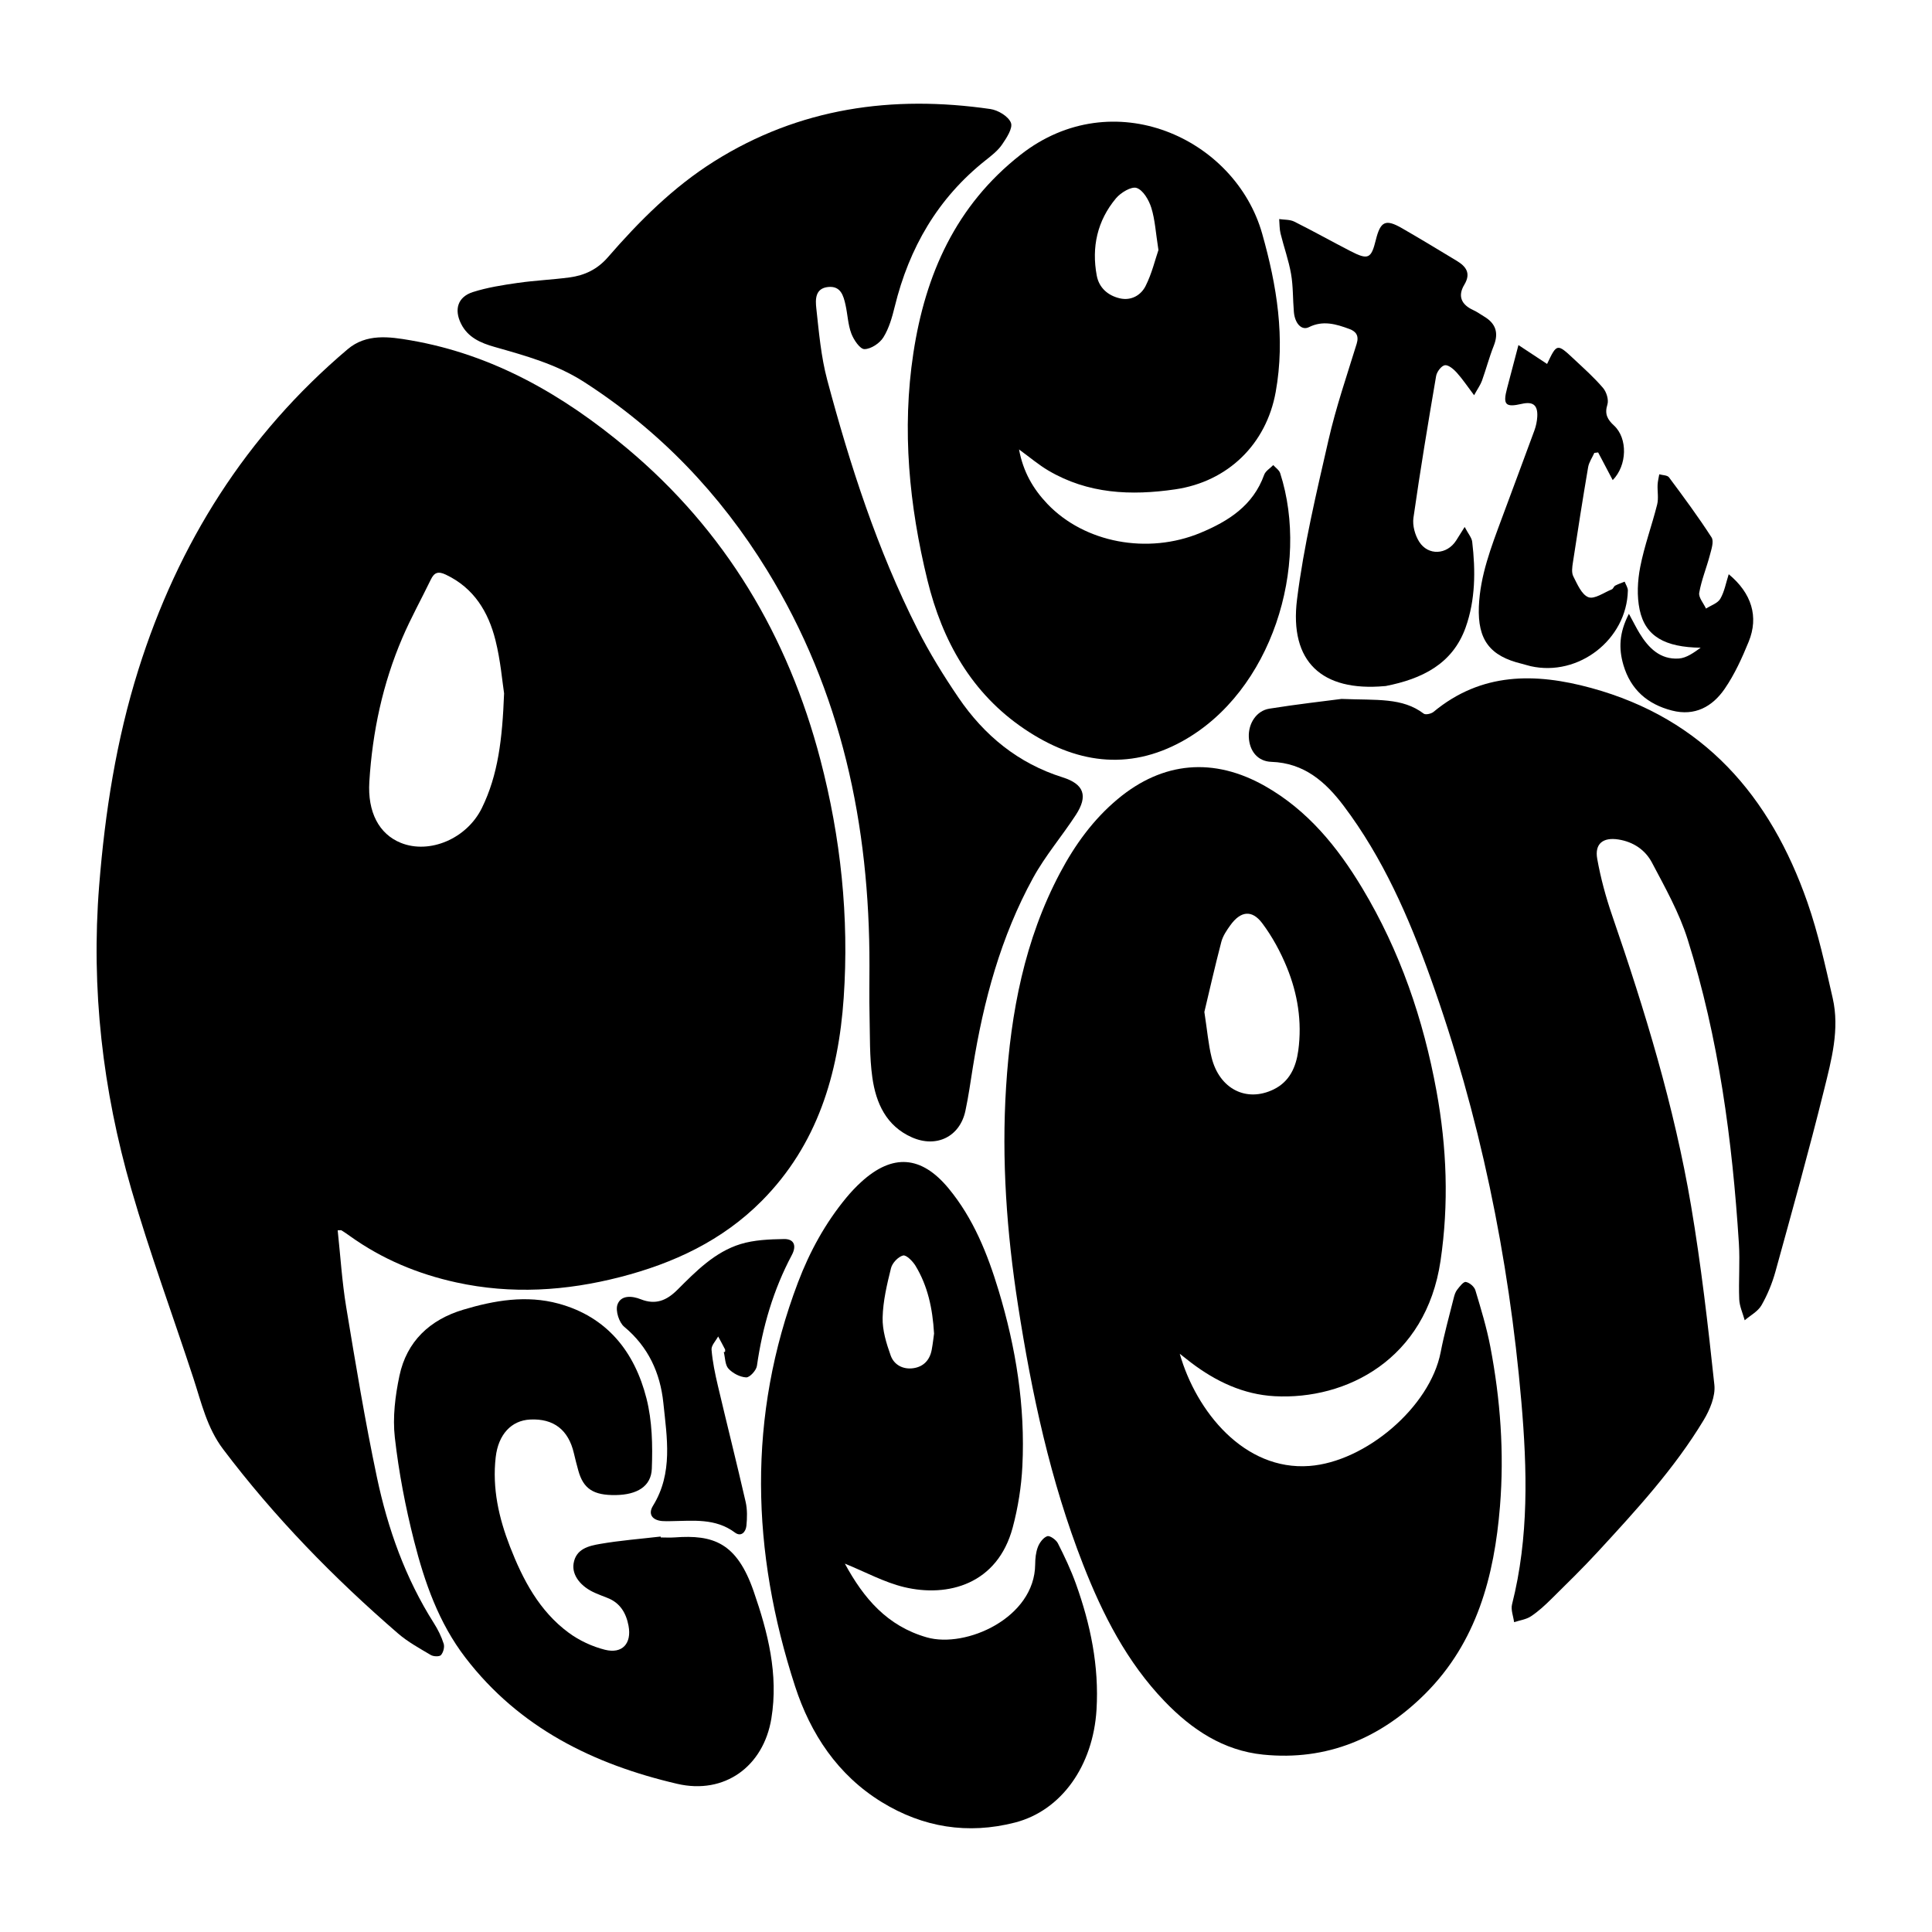 <?xml version="1.0" encoding="utf-8"?>
<!-- Generator: Adobe Illustrator 17.0.0, SVG Export Plug-In . SVG Version: 6.00 Build 0)  -->
<!DOCTYPE svg PUBLIC "-//W3C//DTD SVG 1.1//EN" "http://www.w3.org/Graphics/SVG/1.1/DTD/svg11.dtd">
<svg version="1.1" id="Layer_1" xmlns="http://www.w3.org/2000/svg" xmlns:xlink="http://www.w3.org/1999/xlink" x="0px" y="0px"
	 width="200px" height="200px" viewBox="0 0 200 200" enable-background="new 0 0 200 200" xml:space="preserve">
<g>
	<path d="M44.92,168.036c-2.956-4.657-4.777-9.782-5.904-15.12c-1.232-5.835-2.204-11.728-3.178-17.613
		c-0.433-2.619-0.595-5.284-0.881-7.939c0.233,0,0.338-0.033,0.4,0.006c0.296,0.185,0.584,0.383,0.867,0.586
		c3.329,2.387,7.024,3.928,11.016,4.801c5.702,1.247,11.355,0.886,16.957-0.556c5.524-1.422,10.576-3.772,14.658-7.883
		c5.769-5.812,7.941-13.126,8.484-21.017c0.574-8.345-0.303-16.601-2.42-24.682c-3.35-12.787-9.839-23.698-20.036-32.231
		c-6.546-5.478-13.792-9.668-22.347-11.152c-2.259-0.392-4.617-0.72-6.555,0.922c-10.507,8.901-17.541,20.088-21.655,33.168
		c-2.29,7.281-3.455,14.761-4.061,22.358c-0.852,10.685,0.363,21.156,3.322,31.398c1.907,6.603,4.297,13.066,6.437,19.603
		c0.828,2.531,1.4,5.12,3.076,7.338c5.322,7.045,11.446,13.315,18.107,19.075c1.017,0.879,2.23,1.54,3.395,2.23
		c0.274,0.162,0.888,0.184,1.048,0.004c0.242-0.271,0.389-0.828,0.281-1.17C45.697,169.42,45.34,168.696,44.92,168.036z
		 M38.233,80.933c0.318-5.161,1.384-10.164,3.427-14.922c0.879-2.048,1.966-4.007,2.939-6.016c0.358-0.74,0.762-0.884,1.557-0.506
		c2.908,1.382,4.398,3.854,5.135,6.789c0.53,2.111,0.708,4.31,0.892,5.499c-0.182,4.753-0.622,8.445-2.298,11.866
		c-1.557,3.179-5.42,4.811-8.393,3.609C39.231,86.337,38.04,84.066,38.233,80.933z"/>
	<path d="M152.729,133.563c-0.112-0.371-0.612-0.793-0.988-0.855c-0.253-0.042-0.641,0.48-0.897,0.806
		c-0.181,0.231-0.279,0.548-0.352,0.842c-0.466,1.872-0.989,3.733-1.355,5.625c-1.101,5.685-7.781,11.34-13.584,11.775
		c-6.747,0.507-11.718-5.634-13.425-11.614c0.55,0.431,0.85,0.674,1.158,0.907c2.571,1.954,5.428,3.313,8.668,3.486
		c7.401,0.396,15.659-3.79,17.17-14.018c0.871-5.895,0.65-11.723-0.417-17.559c-1.361-7.445-3.777-14.503-7.68-21.006
		c-2.558-4.261-5.64-8.057-10.056-10.568c-5.314-3.021-10.595-2.564-15.266,1.334c-2.535,2.116-4.43,4.74-5.965,7.634
		c-3.676,6.928-5.101,14.446-5.591,22.164c-0.48,7.567,0.068,15.092,1.232,22.586c1.424,9.167,3.353,18.201,6.744,26.865
		c2.026,5.176,4.529,10.093,8.436,14.155c2.811,2.922,6.076,5.099,10.205,5.517c6.61,0.669,12.191-1.724,16.785-6.316
		c5.317-5.315,7.14-12.151,7.726-19.39c0.449-5.547,0.045-11.069-1.001-16.529C153.898,137.43,153.31,135.491,152.729,133.563z
		 M126.431,97.503c0.161-0.615,0.553-1.193,0.933-1.721c1.062-1.475,2.231-1.636,3.306-0.204c1.034,1.377,1.882,2.946,2.538,4.543
		c1.127,2.746,1.594,5.647,1.19,8.625c-0.233,1.717-0.898,3.227-2.562,4.034c-2.813,1.366-5.607-0.054-6.412-3.309
		c-0.334-1.349-0.446-2.753-0.749-4.714C125.177,102.654,125.761,100.067,126.431,97.503z"/>
	<path d="M189.717,103.312c-0.762-3.327-1.491-6.687-2.613-9.901c-3.839-10.996-10.736-19.006-22.377-22.19
		c-5.814-1.59-11.376-1.63-16.33,2.473c-0.239,0.198-0.821,0.327-1.012,0.183c-2.226-1.685-4.825-1.375-8.51-1.525
		c-1.739,0.229-4.617,0.552-7.473,1.009c-1.341,0.215-2.186,1.54-2.125,2.942c0.062,1.416,0.892,2.513,2.337,2.563
		c3.391,0.116,5.601,2.064,7.478,4.55c4.064,5.383,6.737,11.511,8.988,17.788c5.093,14.202,8.112,28.886,9.411,43.906
		c0.606,7.012,0.791,14.04-0.964,20.968c-0.142,0.562,0.131,1.23,0.212,1.848c0.588-0.194,1.248-0.277,1.746-0.607
		c0.763-0.505,1.45-1.141,2.105-1.788c1.625-1.605,3.261-3.203,4.808-4.882c3.959-4.297,7.926-8.604,10.96-13.634
		c0.645-1.07,1.238-2.48,1.113-3.654c-0.66-6.198-1.373-12.402-2.413-18.545c-1.74-10.274-4.78-20.218-8.172-30.059
		c-0.655-1.9-1.184-3.864-1.54-5.84c-0.286-1.589,0.61-2.263,2.194-2.014c1.551,0.243,2.78,1.087,3.466,2.386
		c1.364,2.584,2.824,5.182,3.696,7.948c3.224,10.231,4.627,20.802,5.307,31.475c0.122,1.923-0.042,3.862,0.036,5.789
		c0.03,0.731,0.369,1.449,0.567,2.173c0.592-0.509,1.368-0.913,1.735-1.552c0.626-1.089,1.117-2.293,1.452-3.507
		c1.726-6.256,3.471-12.508,5.031-18.807C189.595,109.715,190.458,106.543,189.717,103.312z"/>
	<path d="M51.188,35.911c3.204,0.913,6.405,1.784,9.266,3.625c7.825,5.033,14.084,11.577,18.94,19.475
		c7.724,12.565,10.637,26.41,10.612,40.977c0,1.668-0.032,3.337,0.008,5.005c0.053,2.189-0.013,4.402,0.292,6.559
		c0.373,2.638,1.437,5.013,4.099,6.188c2.547,1.124,4.96-0.076,5.532-2.739c0.322-1.5,0.533-3.025,0.776-4.542
		c1.098-6.841,2.886-13.48,6.234-19.584c1.257-2.291,2.991-4.315,4.424-6.515c1.278-1.962,0.864-3.187-1.377-3.893
		c-4.604-1.451-8.105-4.333-10.769-8.245c-1.551-2.278-3.011-4.644-4.253-7.102c-4.151-8.213-6.971-16.931-9.338-25.791
		c-0.64-2.397-0.857-4.917-1.128-7.396c-0.098-0.893-0.152-2.093,1.237-2.225c1.292-0.123,1.573,0.897,1.788,1.865
		c0.218,0.984,0.249,2.029,0.6,2.957c0.246,0.651,0.895,1.615,1.357,1.611c0.676-0.006,1.58-0.607,1.961-1.22
		c0.587-0.943,0.907-2.088,1.177-3.188c1.49-6.076,4.454-11.216,9.402-15.14c0.617-0.489,1.272-0.995,1.707-1.631
		c0.467-0.682,1.135-1.702,0.915-2.256c-0.265-0.665-1.33-1.304-2.126-1.419c-10.135-1.463-19.763-0.133-28.59,5.415
		c-4.253,2.674-7.751,6.179-11.011,9.935c-1.089,1.254-2.413,1.875-3.969,2.082c-1.784,0.237-3.59,0.313-5.371,0.569
		c-1.556,0.224-3.132,0.47-4.623,0.944c-1.573,0.5-1.969,1.804-1.23,3.284C48.443,34.945,49.77,35.507,51.188,35.911z"/>
	<path d="M94.552,36.548c-1.206,7.931-0.434,15.786,1.457,23.518c1.533,6.267,4.559,11.708,10.051,15.407
		c5.18,3.489,10.68,4.401,16.369,1.24c9.249-5.138,13.191-18.139,10.094-27.732c-0.104-0.322-0.47-0.559-0.715-0.835
		c-0.322,0.332-0.8,0.608-0.942,1.004c-1.142,3.181-3.682,4.796-6.593,6.008c-5.458,2.272-12.016,1.035-15.857-3.004
		c-1.461-1.537-2.5-3.31-2.925-5.626c1.131,0.822,2.03,1.592,3.035,2.183c4.104,2.419,8.544,2.616,13.131,1.946
		c5.446-0.796,9.428-4.666,10.403-10.082c1.008-5.598,0.119-11.015-1.398-16.38c-2.806-9.928-15.466-15.668-25.01-8.179
		C98.954,21.272,95.792,28.396,94.552,36.548z M115.524,20.531c0.494-0.591,1.601-1.26,2.144-1.073
		c0.674,0.232,1.264,1.251,1.514,2.048c0.387,1.236,0.455,2.572,0.739,4.376c-0.342,0.997-0.682,2.442-1.333,3.73
		c-0.482,0.954-1.489,1.542-2.658,1.273c-1.239-0.286-2.158-1.093-2.394-2.353C112.983,25.585,113.592,22.843,115.524,20.531z"/>
	<path d="M109.511,159.759c-0.184-0.362-0.83-0.821-1.096-0.732c-0.41,0.137-0.797,0.661-0.97,1.107
		c-0.217,0.559-0.279,1.205-0.284,1.814c-0.045,5.532-7.171,8.711-11.221,7.551c-4.101-1.174-6.528-4.038-8.481-7.633
		c2.129,0.863,4.069,1.936,6.146,2.433c4.517,1.082,9.657-0.288,11.23-6.171c0.552-2.063,0.895-4.223,1.001-6.355
		c0.307-6.199-0.669-12.261-2.461-18.184c-1.148-3.794-2.61-7.461-5.179-10.568c-2.815-3.403-5.797-3.626-9.038-0.668
		c-0.55,0.502-1.066,1.049-1.541,1.622c-2.175,2.629-3.797,5.588-5.003,8.764c-5.275,13.895-4.84,27.878-0.311,41.817
		c1.6,4.926,4.409,9.193,8.971,11.995c4.285,2.632,8.925,3.369,13.797,2.118c4.817-1.237,8.09-5.898,8.441-11.681
		c0.274-4.514-0.623-8.829-2.134-13.036C110.86,162.517,110.203,161.122,109.511,159.759z M92.237,131.275
		c0.133-0.534,0.74-1.176,1.25-1.307c0.326-0.084,1.004,0.596,1.292,1.074c1.245,2.063,1.761,4.355,1.915,7.009
		c-0.055,0.391-0.123,1.043-0.244,1.685c-0.199,1.057-0.844,1.748-1.904,1.9c-1.068,0.152-1.996-0.347-2.341-1.31
		c-0.449-1.253-0.867-2.615-0.836-3.919C91.408,134.686,91.819,132.958,92.237,131.275z"/>
	<path d="M69.852,159.152c-0.48,0.035-0.966,0.005-1.449,0.005c-0.005-0.031-0.011-0.063-0.016-0.094
		c-2.09,0.244-4.195,0.404-6.265,0.763c-1.179,0.204-2.507,0.507-2.746,2.036c-0.189,1.208,0.748,2.406,2.267,3.055
		c0.402,0.172,0.809,0.334,1.218,0.49c1.337,0.508,1.96,1.586,2.205,2.896c0.342,1.828-0.644,2.929-2.438,2.48
		c-1.322-0.331-2.659-0.953-3.756-1.762c-3.039-2.239-4.741-5.479-6.076-8.907c-1.157-2.973-1.853-6.046-1.48-9.274
		c0.27-2.339,1.612-3.796,3.566-3.891c2.431-0.118,3.962,1.064,4.526,3.486c0.139,0.598,0.293,1.194,0.456,1.786
		c0.523,1.902,1.567,2.584,3.884,2.548c2.183-0.034,3.658-0.885,3.728-2.724c0.093-2.421,0.041-4.947-0.551-7.275
		c-1.227-4.825-4.076-8.451-9.108-9.82c-3.325-0.904-6.637-0.338-9.864,0.63c-3.453,1.035-5.85,3.274-6.603,6.841
		c-0.438,2.078-0.714,4.297-0.477,6.386c0.409,3.603,1.099,7.198,1.993,10.715c1.092,4.296,2.555,8.484,5.316,12.08
		c5.577,7.266,13.253,11.039,21.923,13.059c4.889,1.139,8.93-1.789,9.747-6.765c0.752-4.58-0.367-8.93-1.832-13.159
		C76.264,159.667,73.822,158.86,69.852,159.152z"/>
	<path d="M133.65,28.359c0.225,1.289,0.178,2.624,0.292,3.935c0.104,1.209,0.812,1.946,1.555,1.574
		c1.458-0.73,2.82-0.317,4.185,0.186c0.69,0.254,1.02,0.691,0.76,1.534c-1.02,3.309-2.15,6.599-2.918,9.969
		c-1.246,5.466-2.566,10.948-3.256,16.498c-0.804,6.46,2.584,9.551,9.055,8.971c0.044-0.004,0.089-0.002,0.131-0.01
		c3.71-0.729,6.916-2.255,8.272-6.072c1.013-2.851,1.03-5.867,0.676-8.861c-0.05-0.422-0.399-0.808-0.779-1.533
		c-0.439,0.699-0.659,1.059-0.888,1.413c-0.949,1.468-2.886,1.59-3.823,0.113c-0.433-0.684-0.705-1.678-0.593-2.466
		c0.7-4.907,1.513-9.799,2.348-14.685c0.074-0.434,0.533-1.05,0.896-1.115c0.36-0.064,0.904,0.392,1.226,0.747
		c0.599,0.659,1.096,1.412,1.81,2.356c0.387-0.702,0.663-1.08,0.815-1.503c0.429-1.196,0.751-2.432,1.219-3.611
		c0.526-1.324,0.225-2.301-0.982-3.024c-0.376-0.225-0.735-0.49-1.131-0.67c-1.238-0.564-1.644-1.452-0.932-2.636
		c0.718-1.194,0.168-1.892-0.797-2.476c-1.876-1.135-3.753-2.271-5.653-3.366c-1.709-0.985-2.235-0.728-2.717,1.23
		c-0.474,1.925-0.79,2.079-2.616,1.139c-1.948-1.003-3.86-2.077-5.821-3.055c-0.452-0.225-1.038-0.183-1.563-0.263
		c0.043,0.499,0.023,1.013,0.141,1.493C132.905,25.572,133.404,26.943,133.65,28.359z"/>
	<path d="M158.846,44.548c-1.113,3.043-2.257,6.075-3.38,9.114c-1.095,2.962-2.246,5.914-2.374,9.125
		c-0.137,3.46,1.141,5.136,4.474,5.934c0.299,0.072,0.59,0.175,0.89,0.242c4.957,1.113,9.946-2.758,10.06-7.826
		c0.007-0.305-0.216-0.616-0.332-0.924c-0.329,0.134-0.669,0.246-0.981,0.412c-0.143,0.076-0.202,0.326-0.345,0.384
		c-0.814,0.328-1.802,1.048-2.423,0.815c-0.703-0.264-1.156-1.356-1.568-2.164c-0.196-0.385-0.113-0.958-0.041-1.428
		c0.502-3.292,1.017-6.583,1.576-9.866c0.088-0.515,0.422-0.988,0.642-1.481c0.132-0.016,0.264-0.032,0.396-0.049
		c0.498,0.946,0.997,1.893,1.508,2.865c1.506-1.528,1.563-4.329,0.136-5.646c-0.678-0.626-0.998-1.191-0.687-2.175
		c0.154-0.488-0.091-1.297-0.446-1.713c-0.908-1.064-1.962-2.007-2.987-2.967c-1.784-1.672-1.793-1.662-2.811,0.476
		c-0.905-0.597-1.801-1.187-2.965-1.955c-0.428,1.629-0.796,3.047-1.173,4.463c-0.456,1.714-0.181,2.012,1.514,1.624
		c1.172-0.269,1.676,0.128,1.608,1.332C159.109,43.615,159.009,44.102,158.846,44.548z"/>
	<path d="M74.927,139.969c0.147,0.584,0.125,1.325,0.484,1.714c0.445,0.481,1.196,0.875,1.834,0.904
		c0.366,0.017,1.044-0.723,1.111-1.19c0.577-4.036,1.702-7.883,3.62-11.489c0.488-0.918,0.262-1.662-0.815-1.643
		c-1.508,0.027-3.079,0.085-4.502,0.522c-2.674,0.823-4.617,2.821-6.547,4.744c-1.102,1.098-2.245,1.579-3.785,0.967
		c-0.883-0.351-2.055-0.462-2.411,0.563c-0.217,0.626,0.166,1.84,0.7,2.284c2.502,2.078,3.734,4.789,4.053,7.88
		c0.37,3.593,1.022,7.263-1.071,10.649c-0.532,0.861-0.091,1.497,0.959,1.586c0.305,0.026,0.615,0.012,0.922,0.008
		c2.273-0.03,4.573-0.329,6.597,1.18c0.658,0.49,1.129-0.076,1.191-0.693c0.082-0.82,0.103-1.691-0.08-2.487
		c-0.919-4.013-1.929-8.006-2.872-12.014c-0.29-1.232-0.552-2.482-0.657-3.738c-0.036-0.434,0.442-0.91,0.685-1.367
		c0.238,0.443,0.48,0.883,0.708,1.33c0.036,0.07,0.005,0.173,0.005,0.261C75.014,139.949,74.971,139.959,74.927,139.969z"/>
	<path d="M169.715,65.537c-0.331-0.546-0.614-1.12-1.09-1.996c-1.02,1.969-1.068,3.614-0.568,5.307
		c0.752,2.548,2.491,4.053,5.018,4.707c2.376,0.614,4.196-0.405,5.462-2.247c1.027-1.493,1.798-3.192,2.487-4.88
		c1.057-2.588,0.303-5.023-2.067-6.985c-0.29,0.897-0.44,1.804-0.874,2.546c-0.272,0.466-0.97,0.682-1.478,1.011
		c-0.252-0.55-0.787-1.15-0.701-1.641c0.231-1.321,0.76-2.587,1.102-3.893c0.157-0.6,0.438-1.425,0.174-1.834
		c-1.375-2.134-2.89-4.18-4.407-6.218c-0.17-0.228-0.663-0.215-1.007-0.314c-0.06,0.358-0.155,0.715-0.172,1.076
		c-0.031,0.686,0.116,1.408-0.047,2.056c-0.544,2.165-1.327,4.278-1.752,6.463c-0.278,1.431-0.359,3.007-0.061,4.419
		c0.585,2.777,2.634,3.887,6.319,3.938c-0.699,0.502-1.462,1.063-2.259,1.118C171.864,68.301,170.647,67.075,169.715,65.537z"/>
</g>
</svg>
